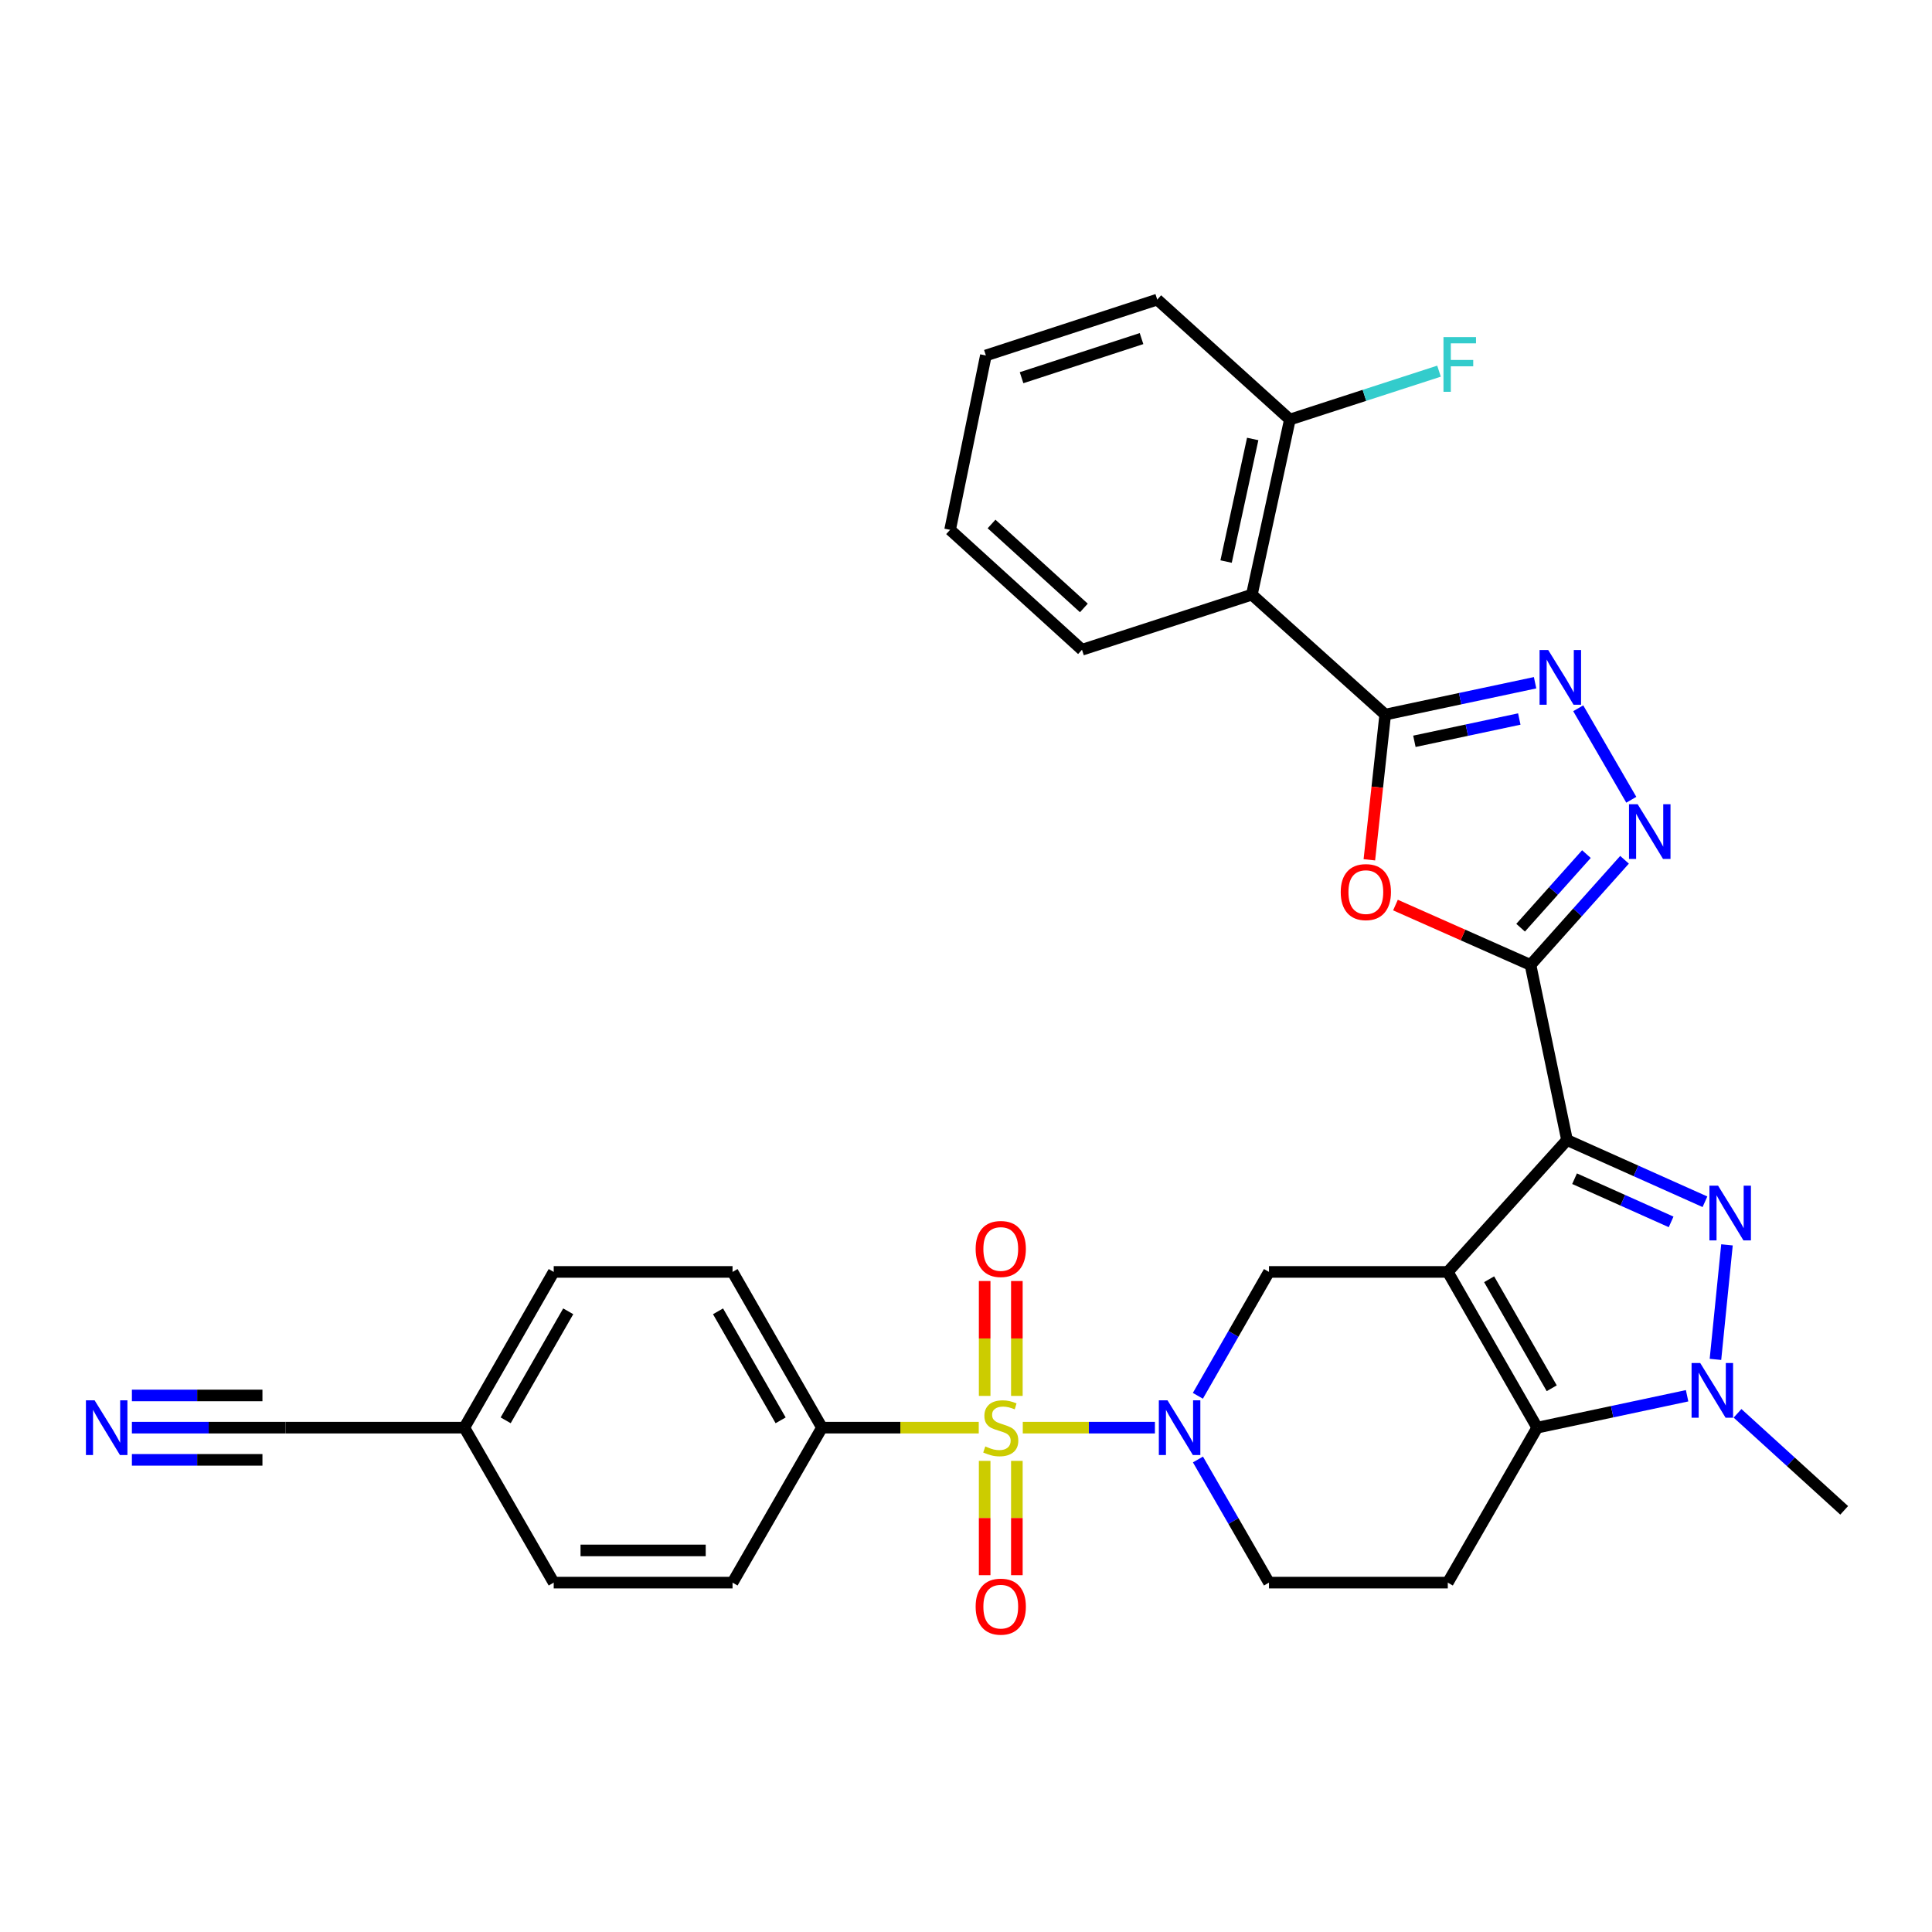 <?xml version='1.0' encoding='iso-8859-1'?>
<svg version='1.1' baseProfile='full'
              xmlns='http://www.w3.org/2000/svg'
                      xmlns:rdkit='http://www.rdkit.org/xml'
                      xmlns:xlink='http://www.w3.org/1999/xlink'
                  xml:space='preserve'
width='1000px' height='1000px' viewBox='0 0 1000 1000'>
<!-- END OF HEADER -->
<rect style='opacity:1.0;fill:#FFFFFF;stroke:none' width='1000' height='1000' x='0' y='0'> </rect>
<path class='bond-0' d='M 749.375,658.343 L 811.086,590.085' style='fill:none;fill-rule:evenodd;stroke:#000000;stroke-width:6px;stroke-linecap:butt;stroke-linejoin:miter;stroke-opacity:1' />
<path class='bond-4' d='M 749.375,658.343 L 795.661,738.952' style='fill:none;fill-rule:evenodd;stroke:#000000;stroke-width:6px;stroke-linecap:butt;stroke-linejoin:miter;stroke-opacity:1' />
<path class='bond-4' d='M 770.771,662.135 L 803.171,718.562' style='fill:none;fill-rule:evenodd;stroke:#000000;stroke-width:6px;stroke-linecap:butt;stroke-linejoin:miter;stroke-opacity:1' />
<path class='bond-11' d='M 749.375,658.343 L 656.822,658.343' style='fill:none;fill-rule:evenodd;stroke:#000000;stroke-width:6px;stroke-linecap:butt;stroke-linejoin:miter;stroke-opacity:1' />
<path class='bond-2' d='M 811.086,590.085 L 846.785,606.058' style='fill:none;fill-rule:evenodd;stroke:#000000;stroke-width:6px;stroke-linecap:butt;stroke-linejoin:miter;stroke-opacity:1' />
<path class='bond-2' d='M 846.785,606.058 L 882.485,622.031' style='fill:none;fill-rule:evenodd;stroke:#0000FF;stroke-width:6px;stroke-linecap:butt;stroke-linejoin:miter;stroke-opacity:1' />
<path class='bond-2' d='M 814.989,610.09 L 839.979,621.271' style='fill:none;fill-rule:evenodd;stroke:#000000;stroke-width:6px;stroke-linecap:butt;stroke-linejoin:miter;stroke-opacity:1' />
<path class='bond-2' d='M 839.979,621.271 L 864.968,632.452' style='fill:none;fill-rule:evenodd;stroke:#0000FF;stroke-width:6px;stroke-linecap:butt;stroke-linejoin:miter;stroke-opacity:1' />
<path class='bond-3' d='M 811.086,590.085 L 792.189,499.449' style='fill:none;fill-rule:evenodd;stroke:#000000;stroke-width:6px;stroke-linecap:butt;stroke-linejoin:miter;stroke-opacity:1' />
<path class='bond-1' d='M 529.386,738.952 L 563.586,738.952' style='fill:none;fill-rule:evenodd;stroke:#CCCC00;stroke-width:6px;stroke-linecap:butt;stroke-linejoin:miter;stroke-opacity:1' />
<path class='bond-1' d='M 563.586,738.952 L 597.785,738.952' style='fill:none;fill-rule:evenodd;stroke:#0000FF;stroke-width:6px;stroke-linecap:butt;stroke-linejoin:miter;stroke-opacity:1' />
<path class='bond-14' d='M 506.598,738.952 L 466.023,738.952' style='fill:none;fill-rule:evenodd;stroke:#CCCC00;stroke-width:6px;stroke-linecap:butt;stroke-linejoin:miter;stroke-opacity:1' />
<path class='bond-14' d='M 466.023,738.952 L 425.448,738.952' style='fill:none;fill-rule:evenodd;stroke:#000000;stroke-width:6px;stroke-linecap:butt;stroke-linejoin:miter;stroke-opacity:1' />
<path class='bond-16' d='M 526.325,722.518 L 526.325,692.785' style='fill:none;fill-rule:evenodd;stroke:#CCCC00;stroke-width:6px;stroke-linecap:butt;stroke-linejoin:miter;stroke-opacity:1' />
<path class='bond-16' d='M 526.325,692.785 L 526.325,663.053' style='fill:none;fill-rule:evenodd;stroke:#FF0000;stroke-width:6px;stroke-linecap:butt;stroke-linejoin:miter;stroke-opacity:1' />
<path class='bond-16' d='M 509.659,722.518 L 509.659,692.785' style='fill:none;fill-rule:evenodd;stroke:#CCCC00;stroke-width:6px;stroke-linecap:butt;stroke-linejoin:miter;stroke-opacity:1' />
<path class='bond-16' d='M 509.659,692.785 L 509.659,663.053' style='fill:none;fill-rule:evenodd;stroke:#FF0000;stroke-width:6px;stroke-linecap:butt;stroke-linejoin:miter;stroke-opacity:1' />
<path class='bond-17' d='M 509.659,756.146 L 509.659,785.728' style='fill:none;fill-rule:evenodd;stroke:#CCCC00;stroke-width:6px;stroke-linecap:butt;stroke-linejoin:miter;stroke-opacity:1' />
<path class='bond-17' d='M 509.659,785.728 L 509.659,815.31' style='fill:none;fill-rule:evenodd;stroke:#FF0000;stroke-width:6px;stroke-linecap:butt;stroke-linejoin:miter;stroke-opacity:1' />
<path class='bond-17' d='M 526.325,756.146 L 526.325,785.728' style='fill:none;fill-rule:evenodd;stroke:#CCCC00;stroke-width:6px;stroke-linecap:butt;stroke-linejoin:miter;stroke-opacity:1' />
<path class='bond-17' d='M 526.325,785.728 L 526.325,815.31' style='fill:none;fill-rule:evenodd;stroke:#FF0000;stroke-width:6px;stroke-linecap:butt;stroke-linejoin:miter;stroke-opacity:1' />
<path class='bond-32' d='M 893.88,644.338 L 887.913,703.613' style='fill:none;fill-rule:evenodd;stroke:#0000FF;stroke-width:6px;stroke-linecap:butt;stroke-linejoin:miter;stroke-opacity:1' />
<path class='bond-8' d='M 792.189,499.449 L 757.239,483.954' style='fill:none;fill-rule:evenodd;stroke:#000000;stroke-width:6px;stroke-linecap:butt;stroke-linejoin:miter;stroke-opacity:1' />
<path class='bond-8' d='M 757.239,483.954 L 722.29,468.46' style='fill:none;fill-rule:evenodd;stroke:#FF0000;stroke-width:6px;stroke-linecap:butt;stroke-linejoin:miter;stroke-opacity:1' />
<path class='bond-9' d='M 792.189,499.449 L 816.521,472.236' style='fill:none;fill-rule:evenodd;stroke:#000000;stroke-width:6px;stroke-linecap:butt;stroke-linejoin:miter;stroke-opacity:1' />
<path class='bond-9' d='M 816.521,472.236 L 840.854,445.023' style='fill:none;fill-rule:evenodd;stroke:#0000FF;stroke-width:6px;stroke-linecap:butt;stroke-linejoin:miter;stroke-opacity:1' />
<path class='bond-9' d='M 787.065,480.176 L 804.098,461.127' style='fill:none;fill-rule:evenodd;stroke:#000000;stroke-width:6px;stroke-linecap:butt;stroke-linejoin:miter;stroke-opacity:1' />
<path class='bond-9' d='M 804.098,461.127 L 821.131,442.078' style='fill:none;fill-rule:evenodd;stroke:#0000FF;stroke-width:6px;stroke-linecap:butt;stroke-linejoin:miter;stroke-opacity:1' />
<path class='bond-6' d='M 795.661,738.952 L 834.451,730.698' style='fill:none;fill-rule:evenodd;stroke:#000000;stroke-width:6px;stroke-linecap:butt;stroke-linejoin:miter;stroke-opacity:1' />
<path class='bond-6' d='M 834.451,730.698 L 873.241,722.444' style='fill:none;fill-rule:evenodd;stroke:#0000FF;stroke-width:6px;stroke-linecap:butt;stroke-linejoin:miter;stroke-opacity:1' />
<path class='bond-13' d='M 795.661,738.952 L 749.375,819.163' style='fill:none;fill-rule:evenodd;stroke:#000000;stroke-width:6px;stroke-linecap:butt;stroke-linejoin:miter;stroke-opacity:1' />
<path class='bond-5' d='M 620.016,722.468 L 638.419,690.406' style='fill:none;fill-rule:evenodd;stroke:#0000FF;stroke-width:6px;stroke-linecap:butt;stroke-linejoin:miter;stroke-opacity:1' />
<path class='bond-5' d='M 638.419,690.406 L 656.822,658.343' style='fill:none;fill-rule:evenodd;stroke:#000000;stroke-width:6px;stroke-linecap:butt;stroke-linejoin:miter;stroke-opacity:1' />
<path class='bond-18' d='M 620.058,755.427 L 638.44,787.295' style='fill:none;fill-rule:evenodd;stroke:#0000FF;stroke-width:6px;stroke-linecap:butt;stroke-linejoin:miter;stroke-opacity:1' />
<path class='bond-18' d='M 638.44,787.295 L 656.822,819.163' style='fill:none;fill-rule:evenodd;stroke:#000000;stroke-width:6px;stroke-linecap:butt;stroke-linejoin:miter;stroke-opacity:1' />
<path class='bond-24' d='M 899.344,731.535 L 926.945,756.646' style='fill:none;fill-rule:evenodd;stroke:#0000FF;stroke-width:6px;stroke-linecap:butt;stroke-linejoin:miter;stroke-opacity:1' />
<path class='bond-24' d='M 926.945,756.646 L 954.545,781.756' style='fill:none;fill-rule:evenodd;stroke:#000000;stroke-width:6px;stroke-linecap:butt;stroke-linejoin:miter;stroke-opacity:1' />
<path class='bond-7' d='M 716.987,369.869 L 712.881,407.452' style='fill:none;fill-rule:evenodd;stroke:#000000;stroke-width:6px;stroke-linecap:butt;stroke-linejoin:miter;stroke-opacity:1' />
<path class='bond-7' d='M 712.881,407.452 L 708.776,445.034' style='fill:none;fill-rule:evenodd;stroke:#FF0000;stroke-width:6px;stroke-linecap:butt;stroke-linejoin:miter;stroke-opacity:1' />
<path class='bond-12' d='M 716.987,369.869 L 647.961,307.787' style='fill:none;fill-rule:evenodd;stroke:#000000;stroke-width:6px;stroke-linecap:butt;stroke-linejoin:miter;stroke-opacity:1' />
<path class='bond-34' d='M 716.987,369.869 L 755.772,361.627' style='fill:none;fill-rule:evenodd;stroke:#000000;stroke-width:6px;stroke-linecap:butt;stroke-linejoin:miter;stroke-opacity:1' />
<path class='bond-34' d='M 755.772,361.627 L 794.558,353.385' style='fill:none;fill-rule:evenodd;stroke:#0000FF;stroke-width:6px;stroke-linecap:butt;stroke-linejoin:miter;stroke-opacity:1' />
<path class='bond-34' d='M 732.087,383.699 L 759.237,377.929' style='fill:none;fill-rule:evenodd;stroke:#000000;stroke-width:6px;stroke-linecap:butt;stroke-linejoin:miter;stroke-opacity:1' />
<path class='bond-34' d='M 759.237,377.929 L 786.386,372.16' style='fill:none;fill-rule:evenodd;stroke:#0000FF;stroke-width:6px;stroke-linecap:butt;stroke-linejoin:miter;stroke-opacity:1' />
<path class='bond-10' d='M 844.358,413.956 L 816.889,366.601' style='fill:none;fill-rule:evenodd;stroke:#0000FF;stroke-width:6px;stroke-linecap:butt;stroke-linejoin:miter;stroke-opacity:1' />
<path class='bond-20' d='M 647.961,307.787 L 667.636,217.151' style='fill:none;fill-rule:evenodd;stroke:#000000;stroke-width:6px;stroke-linecap:butt;stroke-linejoin:miter;stroke-opacity:1' />
<path class='bond-20' d='M 634.625,290.656 L 648.398,227.211' style='fill:none;fill-rule:evenodd;stroke:#000000;stroke-width:6px;stroke-linecap:butt;stroke-linejoin:miter;stroke-opacity:1' />
<path class='bond-28' d='M 647.961,307.787 L 560.037,336.314' style='fill:none;fill-rule:evenodd;stroke:#000000;stroke-width:6px;stroke-linecap:butt;stroke-linejoin:miter;stroke-opacity:1' />
<path class='bond-33' d='M 749.375,819.163 L 656.822,819.163' style='fill:none;fill-rule:evenodd;stroke:#000000;stroke-width:6px;stroke-linecap:butt;stroke-linejoin:miter;stroke-opacity:1' />
<path class='bond-21' d='M 425.448,738.952 L 379.162,658.343' style='fill:none;fill-rule:evenodd;stroke:#000000;stroke-width:6px;stroke-linecap:butt;stroke-linejoin:miter;stroke-opacity:1' />
<path class='bond-21' d='M 404.052,735.16 L 371.652,678.733' style='fill:none;fill-rule:evenodd;stroke:#000000;stroke-width:6px;stroke-linecap:butt;stroke-linejoin:miter;stroke-opacity:1' />
<path class='bond-22' d='M 425.448,738.952 L 379.162,819.163' style='fill:none;fill-rule:evenodd;stroke:#000000;stroke-width:6px;stroke-linecap:butt;stroke-linejoin:miter;stroke-opacity:1' />
<path class='bond-15' d='M 68.271,738.952 L 108.016,738.952' style='fill:none;fill-rule:evenodd;stroke:#0000FF;stroke-width:6px;stroke-linecap:butt;stroke-linejoin:miter;stroke-opacity:1' />
<path class='bond-15' d='M 108.016,738.952 L 147.761,738.952' style='fill:none;fill-rule:evenodd;stroke:#000000;stroke-width:6px;stroke-linecap:butt;stroke-linejoin:miter;stroke-opacity:1' />
<path class='bond-15' d='M 68.271,755.618 L 102.054,755.618' style='fill:none;fill-rule:evenodd;stroke:#0000FF;stroke-width:6px;stroke-linecap:butt;stroke-linejoin:miter;stroke-opacity:1' />
<path class='bond-15' d='M 102.054,755.618 L 135.837,755.618' style='fill:none;fill-rule:evenodd;stroke:#000000;stroke-width:6px;stroke-linecap:butt;stroke-linejoin:miter;stroke-opacity:1' />
<path class='bond-15' d='M 68.271,722.286 L 102.054,722.286' style='fill:none;fill-rule:evenodd;stroke:#0000FF;stroke-width:6px;stroke-linecap:butt;stroke-linejoin:miter;stroke-opacity:1' />
<path class='bond-15' d='M 102.054,722.286 L 135.837,722.286' style='fill:none;fill-rule:evenodd;stroke:#000000;stroke-width:6px;stroke-linecap:butt;stroke-linejoin:miter;stroke-opacity:1' />
<path class='bond-19' d='M 147.761,738.952 L 240.342,738.952' style='fill:none;fill-rule:evenodd;stroke:#000000;stroke-width:6px;stroke-linecap:butt;stroke-linejoin:miter;stroke-opacity:1' />
<path class='bond-25' d='M 667.636,217.151 L 706.233,204.632' style='fill:none;fill-rule:evenodd;stroke:#000000;stroke-width:6px;stroke-linecap:butt;stroke-linejoin:miter;stroke-opacity:1' />
<path class='bond-25' d='M 706.233,204.632 L 744.829,192.113' style='fill:none;fill-rule:evenodd;stroke:#33CCCC;stroke-width:6px;stroke-linecap:butt;stroke-linejoin:miter;stroke-opacity:1' />
<path class='bond-29' d='M 667.636,217.151 L 598.99,155.069' style='fill:none;fill-rule:evenodd;stroke:#000000;stroke-width:6px;stroke-linecap:butt;stroke-linejoin:miter;stroke-opacity:1' />
<path class='bond-27' d='M 379.162,658.343 L 286.6,658.343' style='fill:none;fill-rule:evenodd;stroke:#000000;stroke-width:6px;stroke-linecap:butt;stroke-linejoin:miter;stroke-opacity:1' />
<path class='bond-26' d='M 379.162,819.163 L 286.6,819.163' style='fill:none;fill-rule:evenodd;stroke:#000000;stroke-width:6px;stroke-linecap:butt;stroke-linejoin:miter;stroke-opacity:1' />
<path class='bond-26' d='M 365.278,802.497 L 300.484,802.497' style='fill:none;fill-rule:evenodd;stroke:#000000;stroke-width:6px;stroke-linecap:butt;stroke-linejoin:miter;stroke-opacity:1' />
<path class='bond-23' d='M 240.342,738.952 L 286.6,819.163' style='fill:none;fill-rule:evenodd;stroke:#000000;stroke-width:6px;stroke-linecap:butt;stroke-linejoin:miter;stroke-opacity:1' />
<path class='bond-35' d='M 240.342,738.952 L 286.6,658.343' style='fill:none;fill-rule:evenodd;stroke:#000000;stroke-width:6px;stroke-linecap:butt;stroke-linejoin:miter;stroke-opacity:1' />
<path class='bond-35' d='M 261.736,735.156 L 294.116,678.729' style='fill:none;fill-rule:evenodd;stroke:#000000;stroke-width:6px;stroke-linecap:butt;stroke-linejoin:miter;stroke-opacity:1' />
<path class='bond-30' d='M 560.037,336.314 L 491.77,274.233' style='fill:none;fill-rule:evenodd;stroke:#000000;stroke-width:6px;stroke-linecap:butt;stroke-linejoin:miter;stroke-opacity:1' />
<path class='bond-30' d='M 561.01,314.672 L 513.224,271.215' style='fill:none;fill-rule:evenodd;stroke:#000000;stroke-width:6px;stroke-linecap:butt;stroke-linejoin:miter;stroke-opacity:1' />
<path class='bond-36' d='M 598.99,155.069 L 510.289,183.994' style='fill:none;fill-rule:evenodd;stroke:#000000;stroke-width:6px;stroke-linecap:butt;stroke-linejoin:miter;stroke-opacity:1' />
<path class='bond-36' d='M 590.852,175.253 L 528.761,195.5' style='fill:none;fill-rule:evenodd;stroke:#000000;stroke-width:6px;stroke-linecap:butt;stroke-linejoin:miter;stroke-opacity:1' />
<path class='bond-31' d='M 491.77,274.233 L 510.289,183.994' style='fill:none;fill-rule:evenodd;stroke:#000000;stroke-width:6px;stroke-linecap:butt;stroke-linejoin:miter;stroke-opacity:1' />
<path  class='atom-2' d='M 509.992 748.672
Q 510.312 748.792, 511.632 749.352
Q 512.952 749.912, 514.392 750.272
Q 515.872 750.592, 517.312 750.592
Q 519.992 750.592, 521.552 749.312
Q 523.112 747.992, 523.112 745.712
Q 523.112 744.152, 522.312 743.192
Q 521.552 742.232, 520.352 741.712
Q 519.152 741.192, 517.152 740.592
Q 514.632 739.832, 513.112 739.112
Q 511.632 738.392, 510.552 736.872
Q 509.512 735.352, 509.512 732.792
Q 509.512 729.232, 511.912 727.032
Q 514.352 724.832, 519.152 724.832
Q 522.432 724.832, 526.152 726.392
L 525.232 729.472
Q 521.832 728.072, 519.272 728.072
Q 516.512 728.072, 514.992 729.232
Q 513.472 730.352, 513.512 732.312
Q 513.512 733.832, 514.272 734.752
Q 515.072 735.672, 516.192 736.192
Q 517.352 736.712, 519.272 737.312
Q 521.832 738.112, 523.352 738.912
Q 524.872 739.712, 525.952 741.352
Q 527.072 742.952, 527.072 745.712
Q 527.072 749.632, 524.432 751.752
Q 521.832 753.832, 517.472 753.832
Q 514.952 753.832, 513.032 753.272
Q 511.152 752.752, 508.912 751.832
L 509.992 748.672
' fill='#CCCC00'/>
<path  class='atom-3' d='M 889.278 613.711
L 898.558 628.711
Q 899.478 630.191, 900.958 632.871
Q 902.438 635.551, 902.518 635.711
L 902.518 613.711
L 906.278 613.711
L 906.278 642.031
L 902.398 642.031
L 892.438 625.631
Q 891.278 623.711, 890.038 621.511
Q 888.838 619.311, 888.478 618.631
L 888.478 642.031
L 884.798 642.031
L 884.798 613.711
L 889.278 613.711
' fill='#0000FF'/>
<path  class='atom-6' d='M 604.294 724.792
L 613.574 739.792
Q 614.494 741.272, 615.974 743.952
Q 617.454 746.632, 617.534 746.792
L 617.534 724.792
L 621.294 724.792
L 621.294 753.112
L 617.414 753.112
L 607.454 736.712
Q 606.294 734.792, 605.054 732.592
Q 603.854 730.392, 603.494 729.712
L 603.494 753.112
L 599.814 753.112
L 599.814 724.792
L 604.294 724.792
' fill='#0000FF'/>
<path  class='atom-7' d='M 880.037 705.505
L 889.317 720.505
Q 890.237 721.985, 891.717 724.665
Q 893.197 727.345, 893.277 727.505
L 893.277 705.505
L 897.037 705.505
L 897.037 733.825
L 893.157 733.825
L 883.197 717.425
Q 882.037 715.505, 880.797 713.305
Q 879.597 711.105, 879.237 710.425
L 879.237 733.825
L 875.557 733.825
L 875.557 705.505
L 880.037 705.505
' fill='#0000FF'/>
<path  class='atom-9' d='M 693.959 461.743
Q 693.959 454.943, 697.319 451.143
Q 700.679 447.343, 706.959 447.343
Q 713.239 447.343, 716.599 451.143
Q 719.959 454.943, 719.959 461.743
Q 719.959 468.623, 716.559 472.543
Q 713.159 476.423, 706.959 476.423
Q 700.719 476.423, 697.319 472.543
Q 693.959 468.663, 693.959 461.743
M 706.959 473.223
Q 711.279 473.223, 713.599 470.343
Q 715.959 467.423, 715.959 461.743
Q 715.959 456.183, 713.599 453.383
Q 711.279 450.543, 706.959 450.543
Q 702.639 450.543, 700.279 453.343
Q 697.959 456.143, 697.959 461.743
Q 697.959 467.463, 700.279 470.343
Q 702.639 473.223, 706.959 473.223
' fill='#FF0000'/>
<path  class='atom-10' d='M 847.649 416.263
L 856.929 431.263
Q 857.849 432.743, 859.329 435.423
Q 860.809 438.103, 860.889 438.263
L 860.889 416.263
L 864.649 416.263
L 864.649 444.583
L 860.769 444.583
L 850.809 428.183
Q 849.649 426.263, 848.409 424.063
Q 847.209 421.863, 846.849 421.183
L 846.849 444.583
L 843.169 444.583
L 843.169 416.263
L 847.649 416.263
' fill='#0000FF'/>
<path  class='atom-11' d='M 801.354 336.45
L 810.634 351.45
Q 811.554 352.93, 813.034 355.61
Q 814.514 358.29, 814.594 358.45
L 814.594 336.45
L 818.354 336.45
L 818.354 364.77
L 814.474 364.77
L 804.514 348.37
Q 803.354 346.45, 802.114 344.25
Q 800.914 342.05, 800.554 341.37
L 800.554 364.77
L 796.874 364.77
L 796.874 336.45
L 801.354 336.45
' fill='#0000FF'/>
<path  class='atom-16' d='M 48.957 724.792
L 58.237 739.792
Q 59.157 741.272, 60.637 743.952
Q 62.117 746.632, 62.197 746.792
L 62.197 724.792
L 65.957 724.792
L 65.957 753.112
L 62.077 753.112
L 52.117 736.712
Q 50.957 734.792, 49.717 732.592
Q 48.517 730.392, 48.157 729.712
L 48.157 753.112
L 44.477 753.112
L 44.477 724.792
L 48.957 724.792
' fill='#0000FF'/>
<path  class='atom-17' d='M 504.992 646.47
Q 504.992 639.67, 508.352 635.87
Q 511.712 632.07, 517.992 632.07
Q 524.272 632.07, 527.632 635.87
Q 530.992 639.67, 530.992 646.47
Q 530.992 653.35, 527.592 657.27
Q 524.192 661.15, 517.992 661.15
Q 511.752 661.15, 508.352 657.27
Q 504.992 653.39, 504.992 646.47
M 517.992 657.95
Q 522.312 657.95, 524.632 655.07
Q 526.992 652.15, 526.992 646.47
Q 526.992 640.91, 524.632 638.11
Q 522.312 635.27, 517.992 635.27
Q 513.672 635.27, 511.312 638.07
Q 508.992 640.87, 508.992 646.47
Q 508.992 652.19, 511.312 655.07
Q 513.672 657.95, 517.992 657.95
' fill='#FF0000'/>
<path  class='atom-18' d='M 504.992 831.594
Q 504.992 824.794, 508.352 820.994
Q 511.712 817.194, 517.992 817.194
Q 524.272 817.194, 527.632 820.994
Q 530.992 824.794, 530.992 831.594
Q 530.992 838.474, 527.592 842.394
Q 524.192 846.274, 517.992 846.274
Q 511.752 846.274, 508.352 842.394
Q 504.992 838.514, 504.992 831.594
M 517.992 843.074
Q 522.312 843.074, 524.632 840.194
Q 526.992 837.274, 526.992 831.594
Q 526.992 826.034, 524.632 823.234
Q 522.312 820.394, 517.992 820.394
Q 513.672 820.394, 511.312 823.194
Q 508.992 825.994, 508.992 831.594
Q 508.992 837.314, 511.312 840.194
Q 513.672 843.074, 517.992 843.074
' fill='#FF0000'/>
<path  class='atom-26' d='M 747.14 174.473
L 763.98 174.473
L 763.98 177.713
L 750.94 177.713
L 750.94 186.313
L 762.54 186.313
L 762.54 189.593
L 750.94 189.593
L 750.94 202.793
L 747.14 202.793
L 747.14 174.473
' fill='#33CCCC'/>
</svg>
